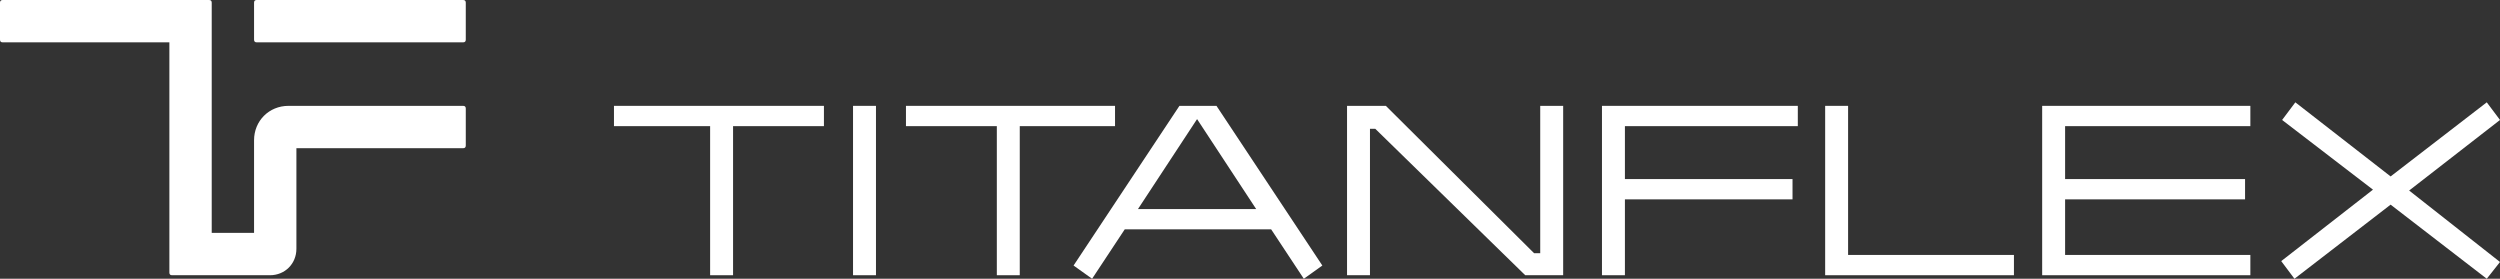 <?xml version="1.0" encoding="utf-8"?>
<!-- Generator: Adobe Illustrator 14.0.0, SVG Export Plug-In . SVG Version: 6.00 Build 43363)  -->
<!DOCTYPE svg PUBLIC "-//W3C//DTD SVG 1.1//EN" "http://www.w3.org/Graphics/SVG/1.1/DTD/svg11.dtd">
<svg version="1.1" id="Ebene_1" xmlns="http://www.w3.org/2000/svg" xmlns:xlink="http://www.w3.org/1999/xlink" x="0px" y="0px"
	 width="795.306px" height="88.679px" viewBox="23.292 253.301 795.306 88.679"
	 enable-background="new 23.292 253.301 795.306 88.679" xml:space="preserve">
<rect x="23.292" y="253.301" width="795.306" height="88.679" fill="#333333" stroke="none"/>
<g id="XMLID_55_">
	<g id="XMLID_59_">
		<polygon id="XMLID_673_" fill="#FFFFFF" points="532.916,340.857 540.213,340.857 540.213,316.723 593.532,316.723 
			593.532,310.268 540.213,310.268 540.213,293.431 595.216,293.431 595.216,286.976 532.916,286.976 		"/>
		<polygon id="XMLID_672_" fill="#FFFFFF" points="672.951,340.857 739.18,340.857 739.18,334.403 680.247,334.403 680.247,316.723 
			737.496,316.723 737.496,310.268 680.247,310.268 680.247,293.431 739.18,293.431 739.18,286.976 672.951,286.976 		"/>
		<polygon id="XMLID_671_" fill="#FFFFFF" points="611.212,286.976 603.916,286.976 603.916,340.857 663.971,340.857 
			663.971,334.403 611.212,334.403 		"/>
		<polygon id="XMLID_306_" fill="#FFFFFF" points="513.273,333.841 511.308,333.841 464.162,286.976 451.815,286.976 
			451.815,340.857 459.111,340.857 459.111,294.273 460.795,294.273 508.502,340.857 520.569,340.857 520.569,286.976 
			513.273,286.976 		"/>
		<polygon id="XMLID_83_" fill="#FFFFFF" points="378.009,286.976 311.499,286.976 311.499,293.431 340.405,293.431 
			340.405,340.857 347.7,340.857 347.7,293.431 378.009,293.431 		"/>
		<polygon id="XMLID_65_" fill="#FFFFFF" points="218.611,293.431 249.199,293.431 249.199,340.857 256.496,340.857 
			256.496,293.431 285.401,293.431 285.401,286.976 218.611,286.976 		"/>
		<rect id="XMLID_64_" x="294.661" y="286.976" fill="#FFFFFF" width="7.297" height="53.881"/>
		<path id="XMLID_61_" fill="#FFFFFF" d="M398.494,286.976l-33.676,50.794l5.894,4.21l10.384-15.716h46.585l10.383,15.716
			l5.894-4.21l-33.676-50.794H398.494z M385.305,319.81l18.803-28.624l18.802,28.624H385.305z"/>
		<polygon id="XMLID_60_" fill="#FFFFFF" points="789.694,313.916 818.598,291.466 814.389,285.854 783.8,309.426 753.491,285.854 
			749.282,291.466 778.188,313.636 749.002,336.366 753.211,341.98 783.8,318.406 814.389,341.98 818.598,336.648 		"/>
	</g>
	<g id="XMLID_56_">
		<path id="XMLID_58_" fill="#FFFFFF" d="M115.058,286.976c-6.174,0-10.944,4.771-10.944,10.945v29.466h-13.47v-73.244
			c0-0.562-0.281-0.842-0.842-0.842H24.134c-0.562,0-0.842,0.28-0.842,0.842v11.786c0,0.562,0.28,0.842,0.842,0.842h53.039v73.244
			c0,0.562,0.281,0.842,0.842,0.842h31.15c4.771,0,8.419-3.647,8.419-8.419v-31.991h53.039c0.562,0,0.842-0.281,0.842-0.842v-11.787
			c0-0.561-0.28-0.842-0.842-0.842H115.058z"/>
		<path id="XMLID_57_" fill="#FFFFFF" d="M104.114,254.143v11.786c0,0.562,0.281,0.842,0.842,0.842h65.668
			c0.561,0,0.842-0.28,0.842-0.842v-11.786c0-0.562-0.28-0.842-0.842-0.842h-65.668
			C104.395,253.301,104.114,253.581,104.114,254.143z"/>
	</g>
</g>
</svg>
